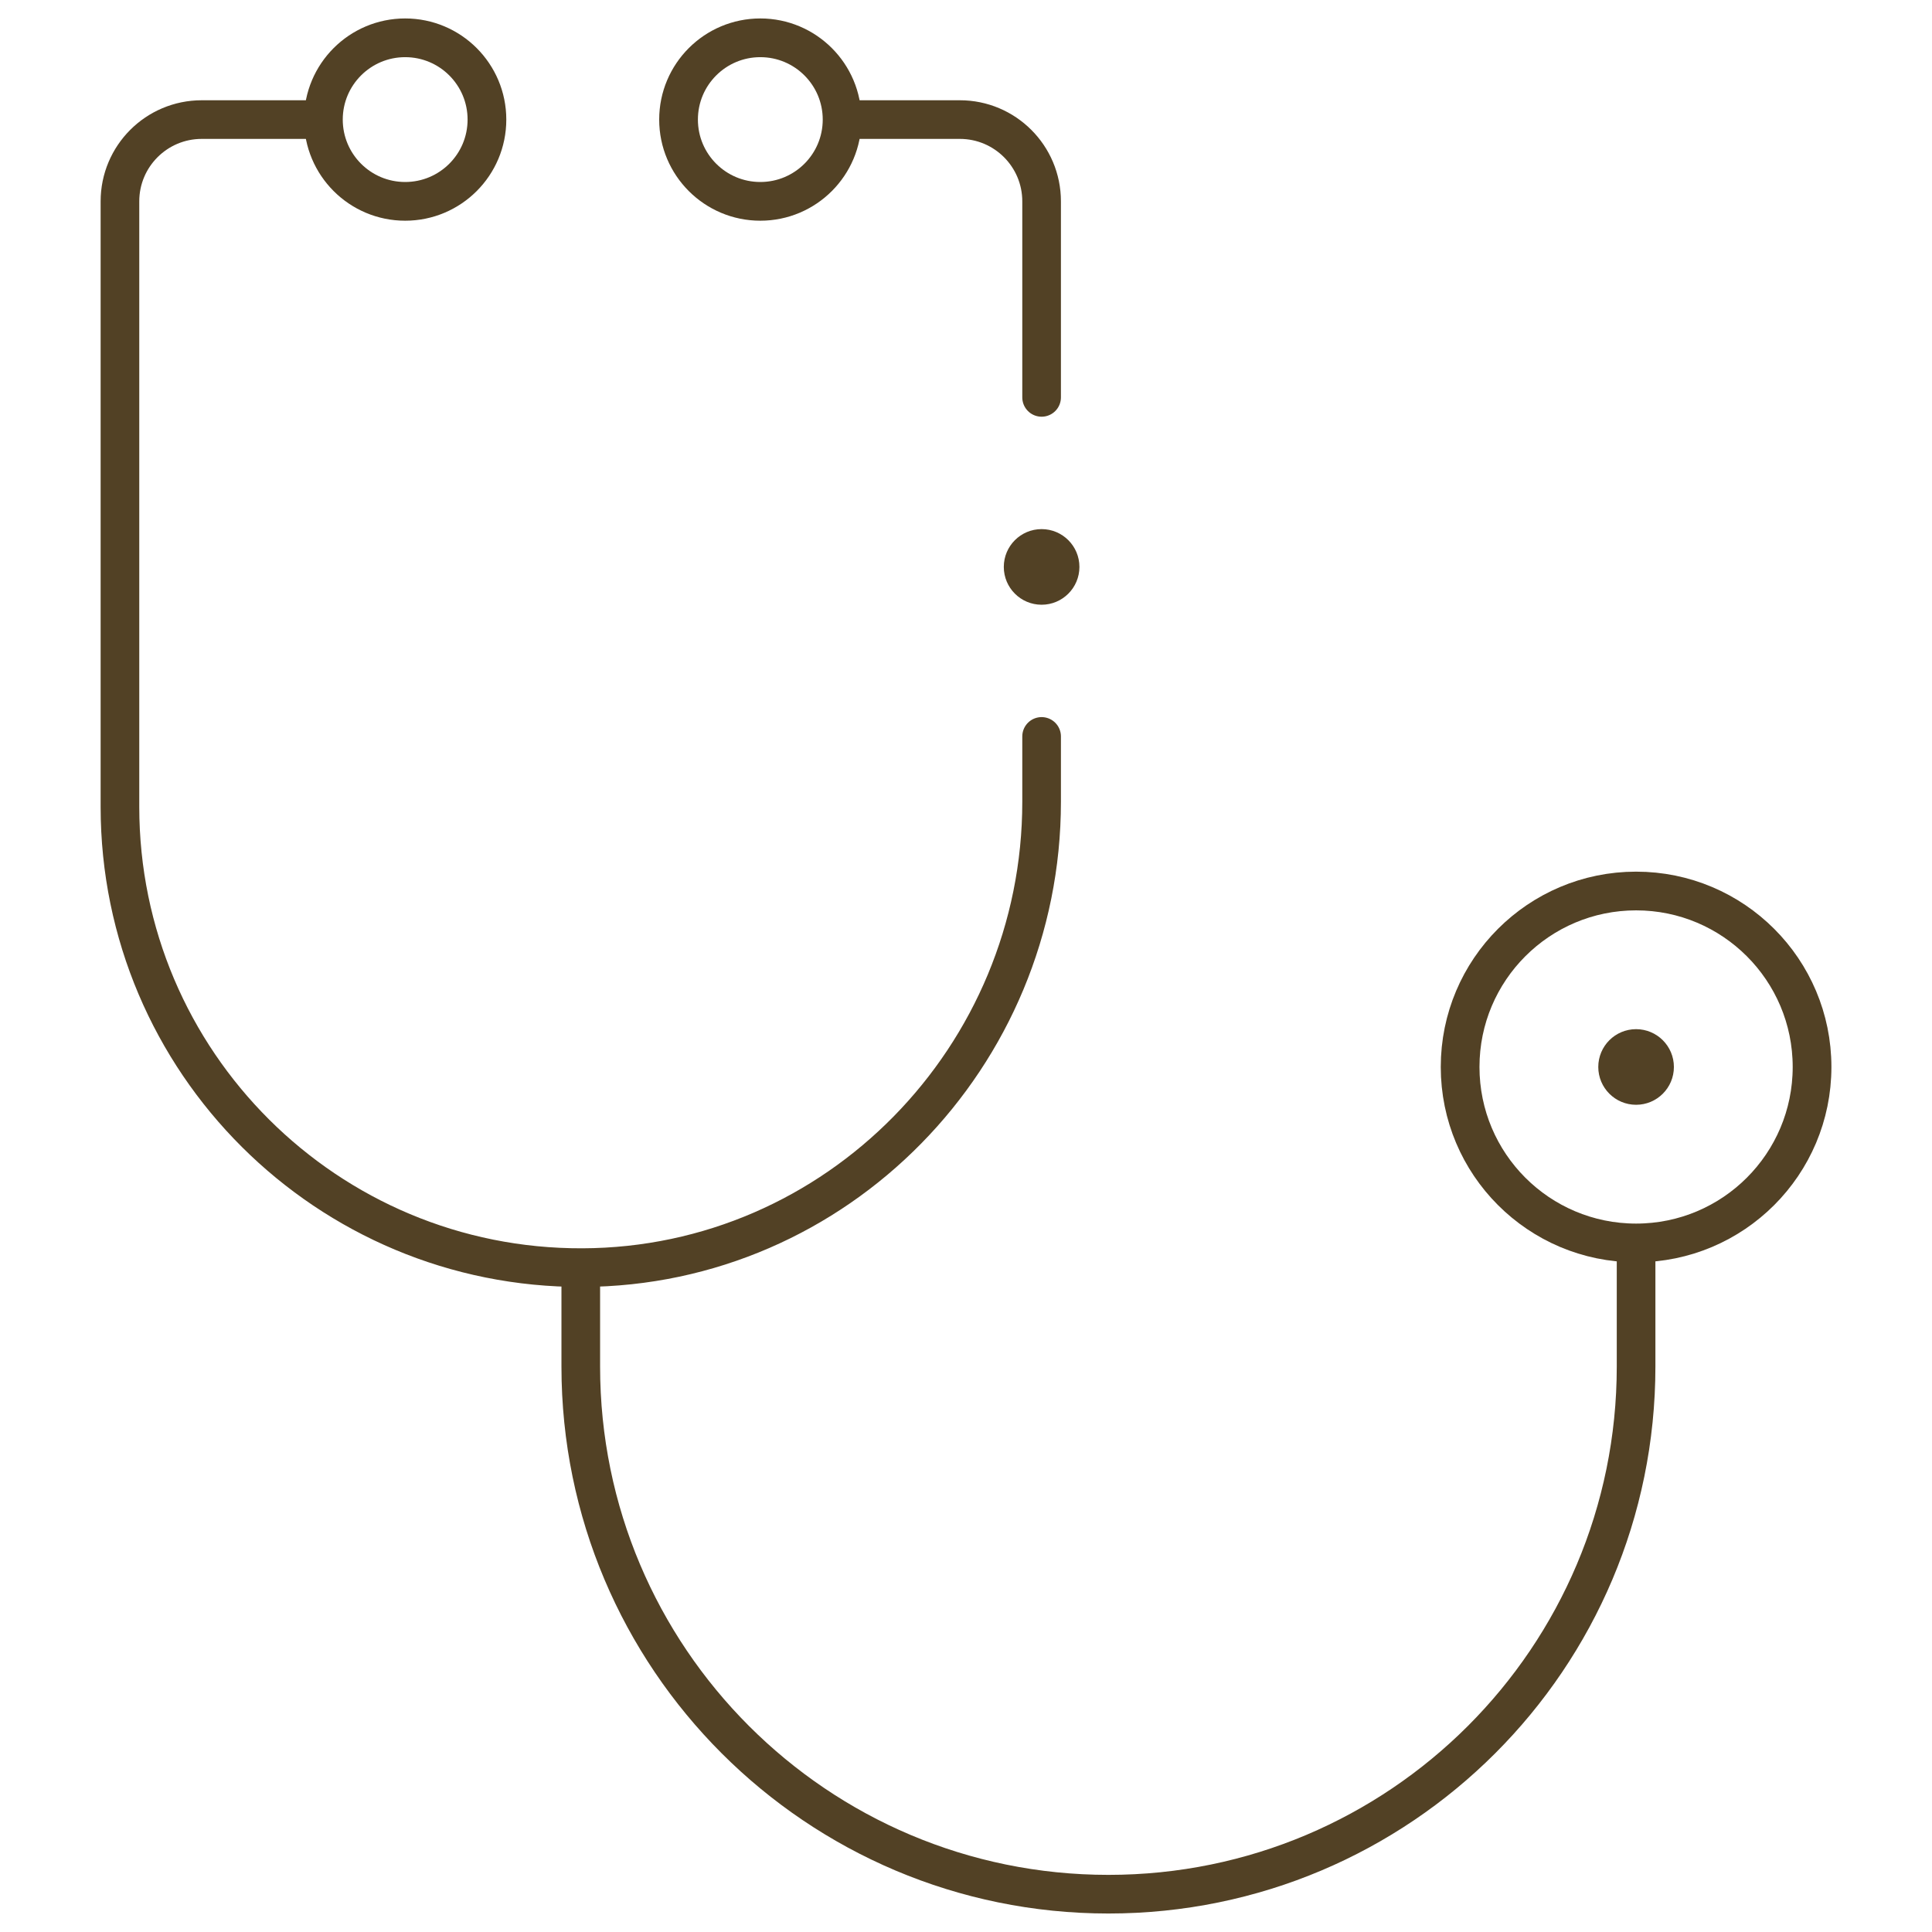 <svg width="1000" height="1000" viewBox="0 0 1000 1000" fill="none" xmlns="http://www.w3.org/2000/svg">
<path d="M539.135 381.17V415.01C539.135 546.843 433.274 655.671 301.442 656.121C169.321 656.573 62.084 549.612 62.084 417.597V104.221C62.084 80.845 81.033 61.896 104.409 61.896H163.706" stroke="#524125" stroke-width="20" stroke-miterlimit="10" stroke-linecap="round" stroke-linejoin="round"/>
<path d="M437.511 61.894H496.808C520.184 61.894 539.133 80.843 539.133 104.219V205.685" stroke="#524125" stroke-width="20" stroke-miterlimit="10" stroke-linecap="round" stroke-linejoin="round"/>
<path d="M300.608 662.374V707.317C300.608 858.152 422.886 980.43 573.722 980.43C724.558 980.43 846.835 858.152 846.835 707.317V646.1" stroke="#524125" stroke-width="20" stroke-miterlimit="10" stroke-linecap="round" stroke-linejoin="round"/>
<path d="M846.836 643.344C897.138 643.344 937.916 602.566 937.916 552.264C937.916 501.962 897.138 461.184 846.836 461.184C796.533 461.184 755.755 501.962 755.755 552.264C755.755 602.566 796.533 643.344 846.836 643.344Z" stroke="#524125" stroke-width="20.039" stroke-miterlimit="10" stroke-linecap="round" stroke-linejoin="round"/>
<circle cx="846.836" cy="552.264" r="19.57" fill="#524125"/>
<path d="M209.716 104.219C233.091 104.219 252.041 85.27 252.041 61.894C252.041 38.519 233.091 19.569 209.716 19.569C186.341 19.569 167.391 38.519 167.391 61.894C167.391 85.27 186.341 104.219 209.716 104.219Z" stroke="#524125" stroke-width="20.039" stroke-miterlimit="10" stroke-linecap="round" stroke-linejoin="round"/>
<path d="M393.54 104.219C416.915 104.219 435.865 85.27 435.865 61.894C435.865 38.519 416.915 19.569 393.54 19.569C370.164 19.569 351.215 38.519 351.215 61.894C351.215 85.27 370.164 104.219 393.54 104.219Z" stroke="#524125" stroke-width="20.039" stroke-miterlimit="10" stroke-linecap="round" stroke-linejoin="round"/>
<circle cx="539.135" cy="293.438" r="19.57" fill="#524125"/>
</svg>
